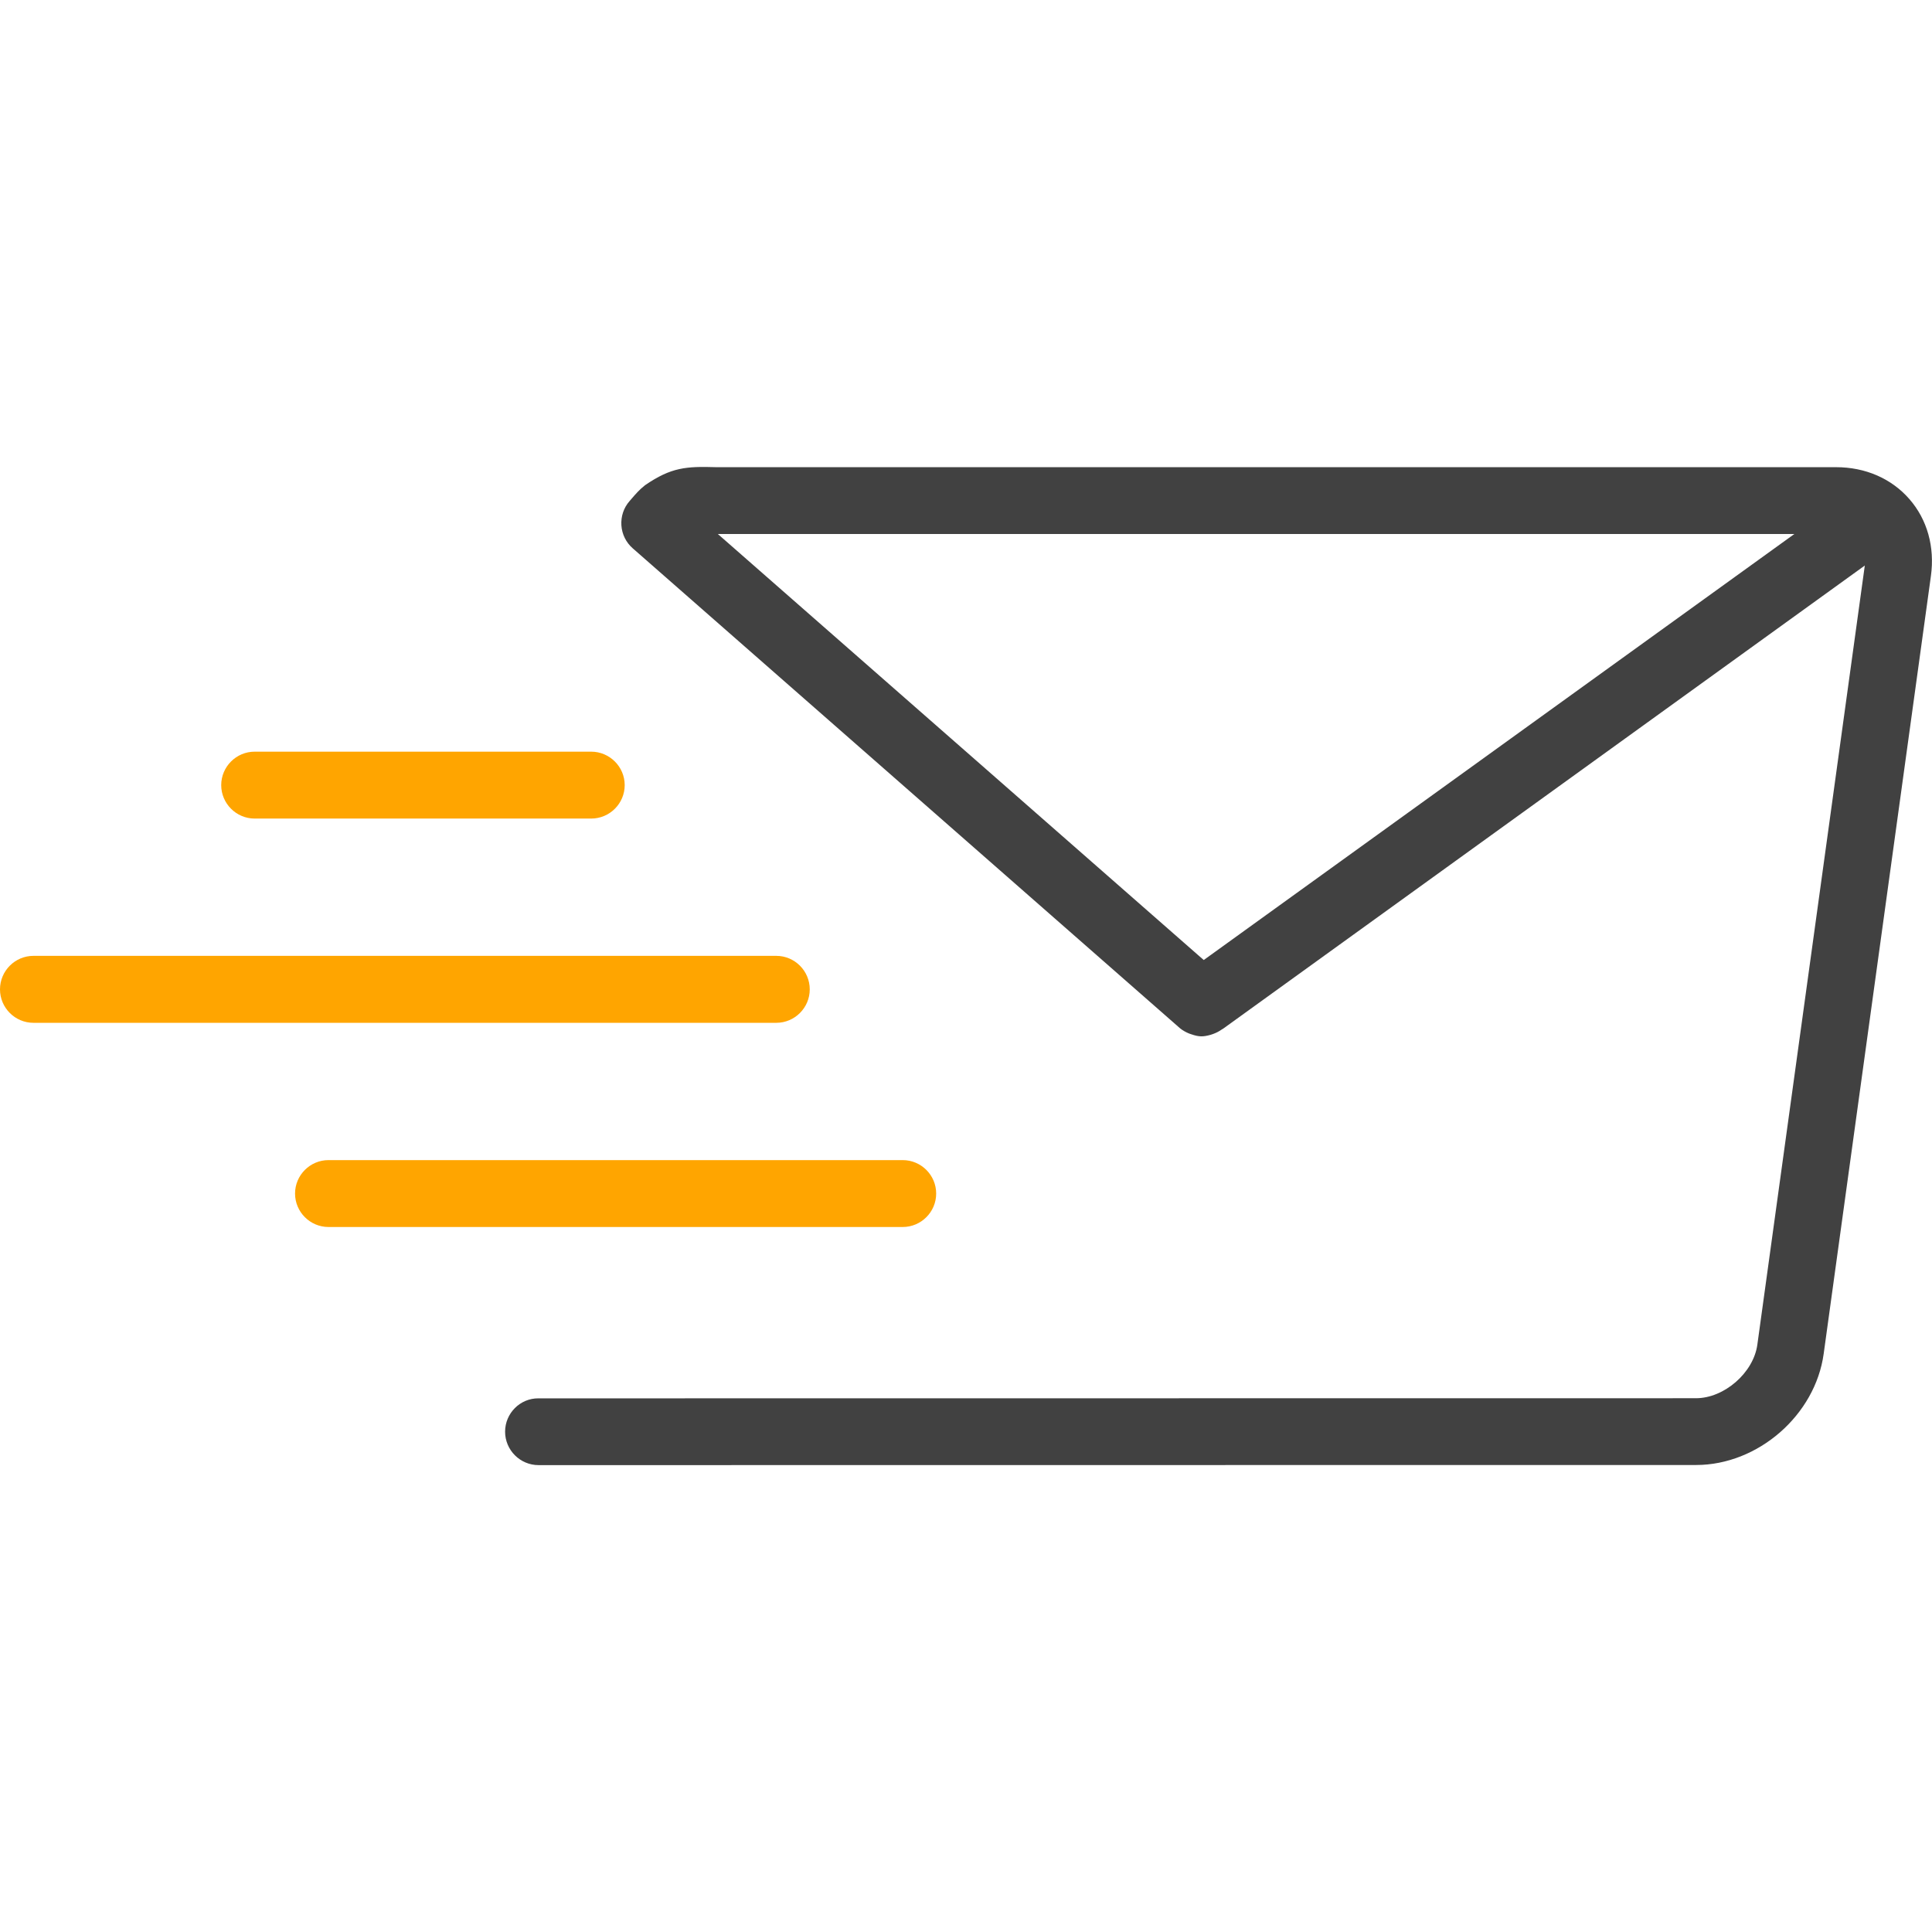 <?xml version="1.0" encoding="utf-8"?>
<!-- Generator: Adobe Illustrator 22.0.1, SVG Export Plug-In . SVG Version: 6.00 Build 0)  -->
<!DOCTYPE svg PUBLIC "-//W3C//DTD SVG 1.1//EN" "http://www.w3.org/Graphics/SVG/1.1/DTD/svg11.dtd">
<svg xmlns="http://www.w3.org/2000/svg" version="1.1" width="60" height="60"><svg xmlns:xlink="http://www.w3.org/1999/xlink" version="1.1" id="Ebene_1" x="0" y="0" viewBox="0 0 32 32" style="enable-background:new 0 0 32 32;" xml:space="preserve" width="60" height="60">
<style type="text/css">
	.st0{fill:#414141;}
	.st1{fill:#FFA500;}
</style>
<g>
	<path class="st0" d="M8.366,23.713c0,0.305,0.249,0.554,0.554,0.554l19.173-0.002c1.025,0,1.974-0.826,2.113-1.843   l1.776-12.882c0.066-0.48-0.06-0.934-0.356-1.273c-0.297-0.341-0.729-0.529-1.215-0.529H11.864   c-0.499-0.015-0.746,0.001-1.179,0.298c-0.092,0.071-0.156,0.146-0.22,0.22l-0.037,0.043   c-0.098,0.111-0.145,0.254-0.136,0.402c0.01,0.147,0.076,0.282,0.186,0.379l9.071,7.955   c0.034,0.027,0.084,0.058,0.145,0.083c0.012,0.005,0.023,0.009,0.035,0.012c0.135,0.047,0.201,0.043,0.322,0.01   l0.039-0.013c0.052-0.019,0.096-0.041,0.133-0.067l0.042-0.026l10.622-7.667l-1.78,12.906   c-0.064,0.464-0.548,0.886-1.017,0.886l-19.173,0.002C8.615,23.159,8.366,23.408,8.366,23.713z M19.938,15.901   l-0.084-0.073l-7.964-6.983h17.83L19.938,15.901z"/>
	<path class="st1" d="M14.952,19.215H5.441c-0.305,0-0.554,0.249-0.554,0.554s0.249,0.554,0.554,0.554h9.511   c0.305,0,0.554-0.249,0.554-0.554S15.257,19.215,14.952,19.215z"/>
	<path class="st1" d="M12.858,15.832H0.554c-0.305,0-0.554,0.249-0.554,0.555c0,0.305,0.249,0.554,0.554,0.554h12.304   c0.305,0,0.554-0.249,0.554-0.554C13.412,16.081,13.163,15.832,12.858,15.832z"/>
	<path class="st1" d="M9.792,12.45H4.218c-0.305,0-0.554,0.249-0.554,0.554s0.249,0.554,0.554,0.554h5.574   c0.306,0,0.555-0.249,0.555-0.554S10.097,12.45,9.792,12.45z"/>
</g>
</svg></svg>
